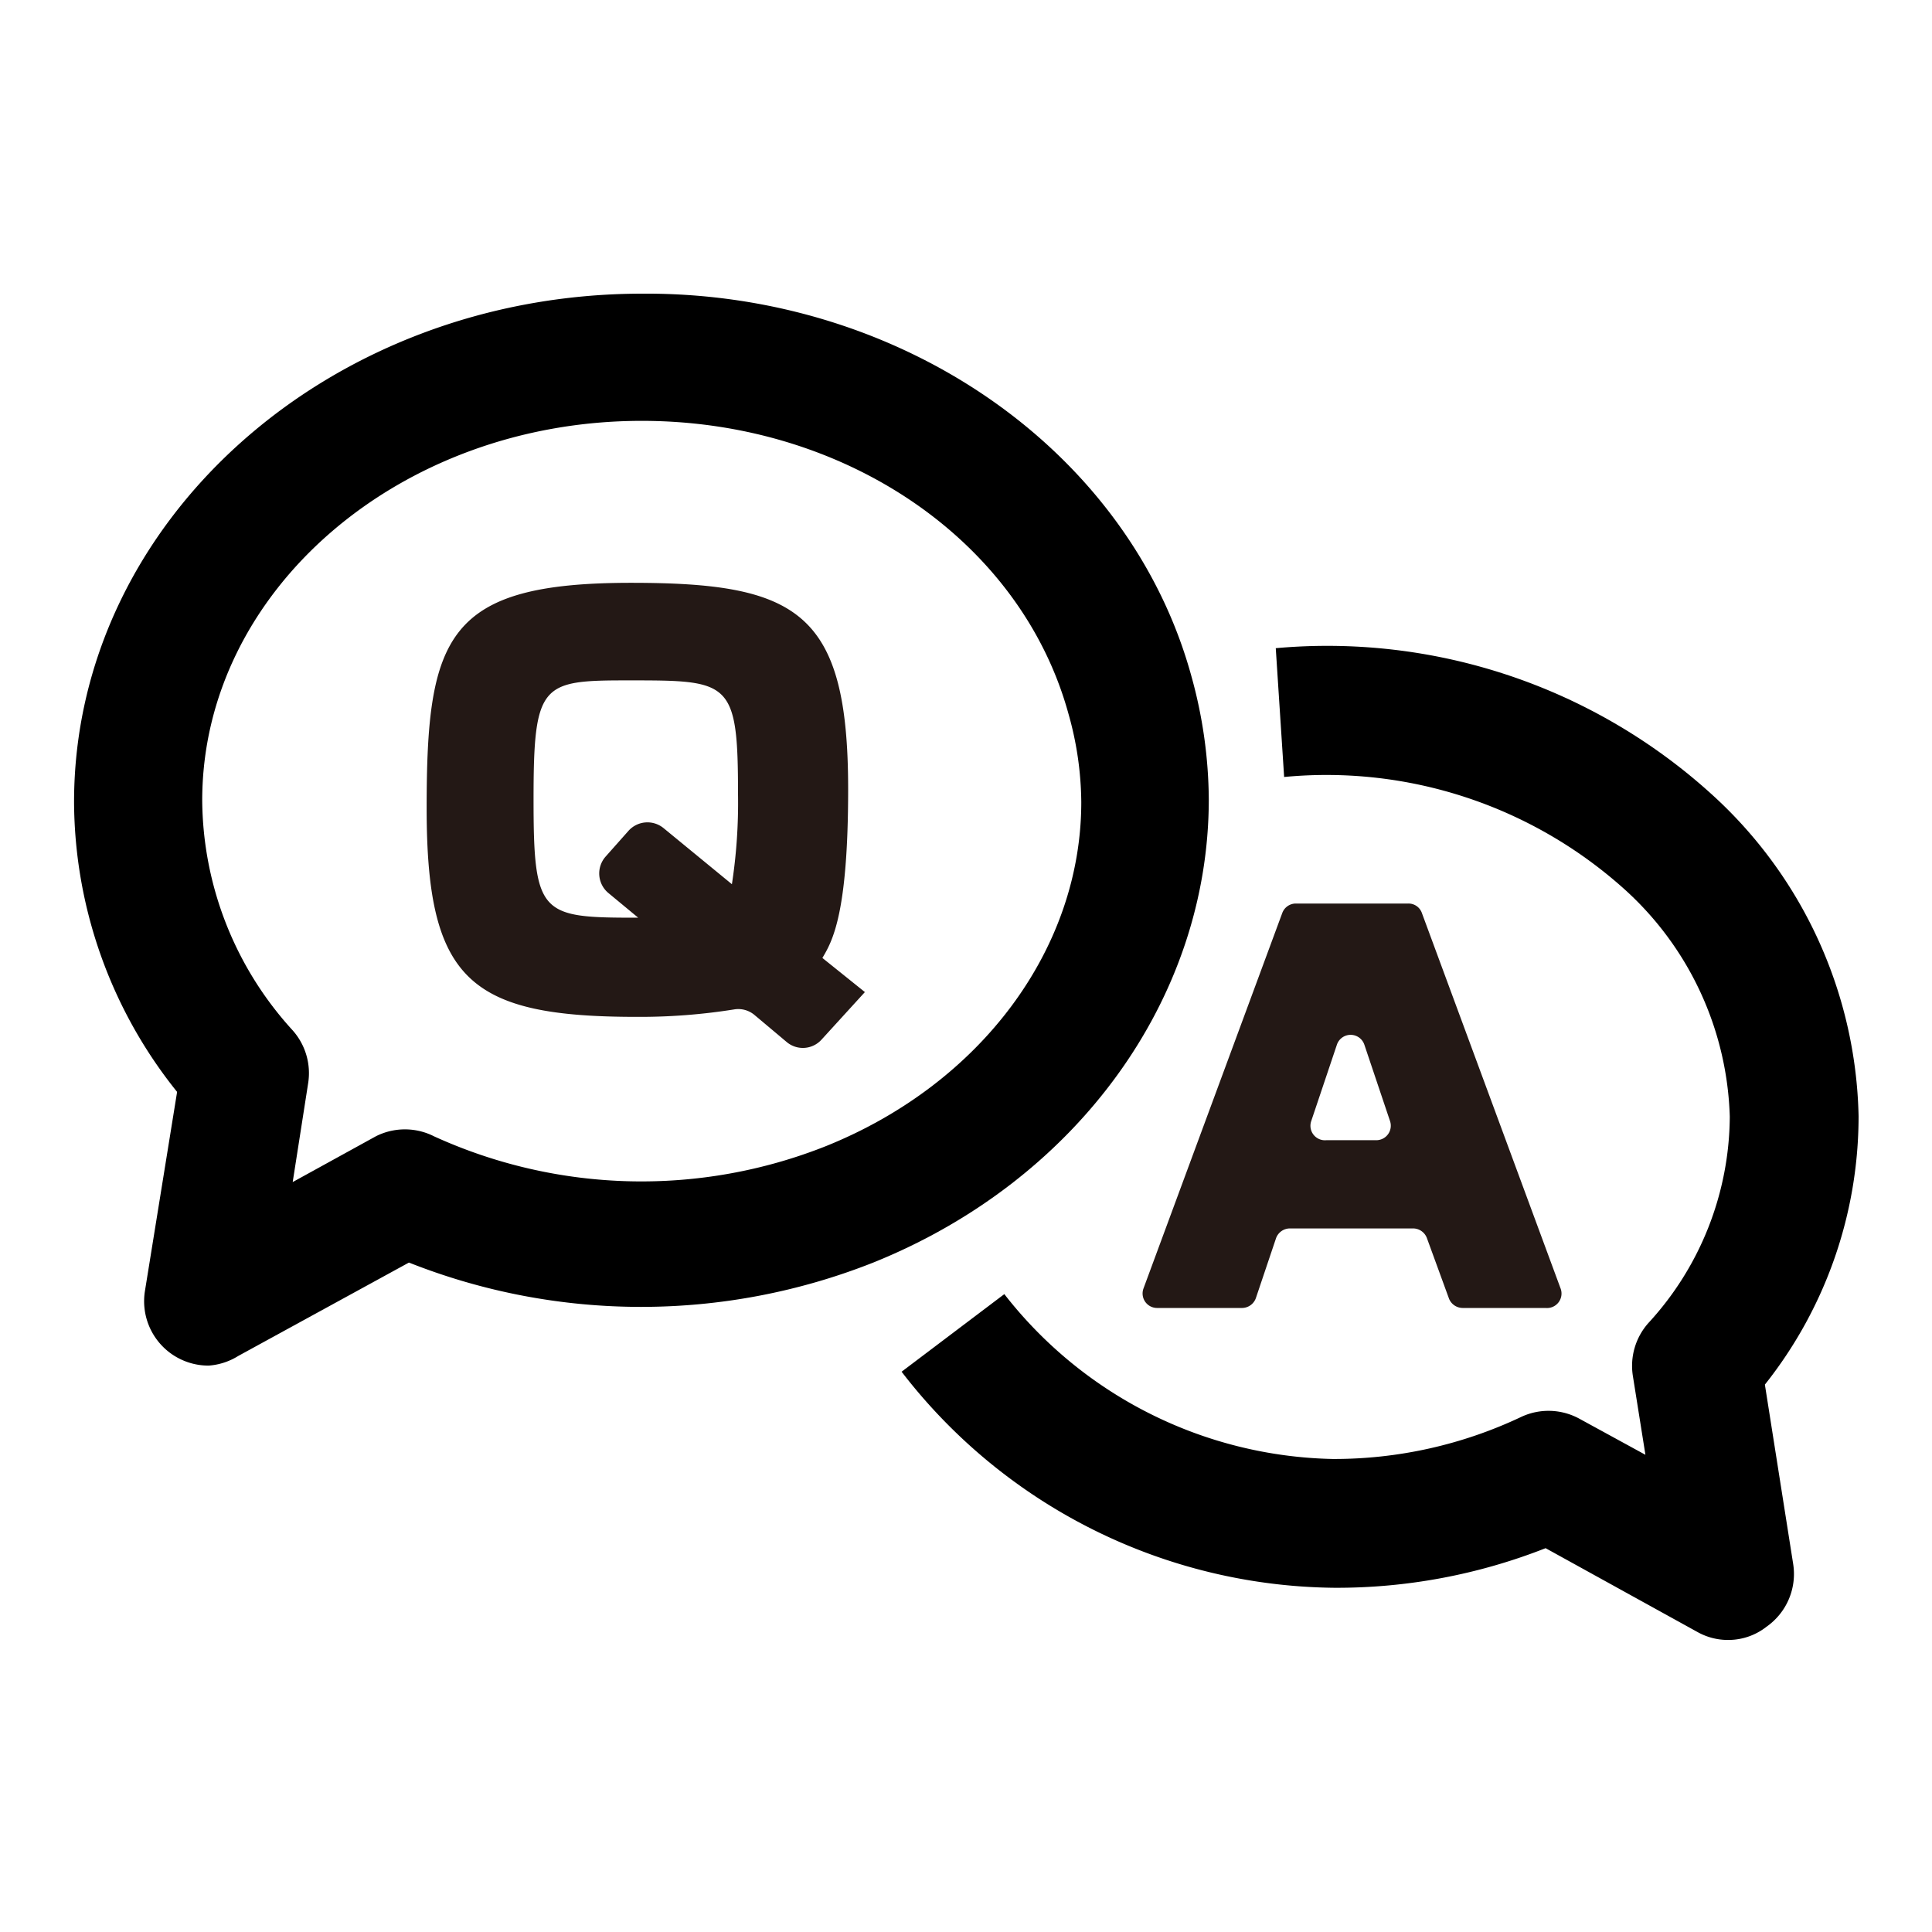 <svg id="bfd346e0-e266-4513-9168-e21d442a4b70" data-name="レイヤー 3" xmlns="http://www.w3.org/2000/svg" viewBox="0 0 60 60"><defs><style>.bcbf644a-16e4-4232-aa0f-6952e4910334{fill:#231815;}</style></defs><path d="M53.71,50.93a1.94,1.94,0,0,1-1-.25L48,48.08a17.7,17.7,0,0,1-6.56,1.23A17.16,17.16,0,0,1,28,42.6l3.19-2.41a13.27,13.27,0,0,0,10.2,5.12A13.58,13.58,0,0,0,47.25,44a2,2,0,0,1,1.8.06l2.05,1.12-.39-2.45a2,2,0,0,1,.48-1.64,9.54,9.54,0,0,0,2.53-6.41,9.9,9.9,0,0,0-3.3-7.09,13.84,13.84,0,0,0-10.54-3.46l-.26-4a17.76,17.76,0,0,1,13.53,4.53,13.88,13.88,0,0,1,4.57,10A13.4,13.4,0,0,1,54.81,43l.88,5.58a2,2,0,0,1-.83,1.94A1.92,1.92,0,0,1,53.71,50.93Z"/><path d="M6.48,42.41a2,2,0,0,1-1.15-.36A2,2,0,0,1,4.5,40.1l1-6.19a14.46,14.46,0,0,1-3.2-9c0-8.71,7.91-15.79,17.65-15.79C28,9.07,35.08,14,37,21h0a14.55,14.55,0,0,1,.54,3.82c0,6.19-4.09,11.84-10.42,14.39a19.57,19.57,0,0,1-14.42,0l-5.3,2.9A2,2,0,0,1,6.48,42.41ZM19.93,13.07c-7.53,0-13.65,5.29-13.65,11.79A10.69,10.69,0,0,0,9.09,32a2,2,0,0,1,.48,1.64l-.48,3.07,2.58-1.42a2,2,0,0,1,1.81,0,15.52,15.52,0,0,0,12.18.3c4.81-1.94,7.92-6.13,7.92-10.68a10.28,10.28,0,0,0-.4-2.75h0C31.7,16.79,26.25,13.07,19.93,13.07Z"/><path class="bcbf644a-16e4-4232-aa0f-6952e4910334" d="M26.86,30.81l-1.35,1.48a.78.78,0,0,1-1.08.07l-1-.84a.78.78,0,0,0-.64-.17,18.63,18.63,0,0,1-3,.23c-5.22,0-6.54-1.14-6.54-6.48s.61-7,6.35-7c5.17,0,6.74.89,6.74,6.41,0,3.87-.49,4.72-.8,5.24Zm-4.13-3.35a16.71,16.71,0,0,0,.19-2.78c0-3.55-.24-3.55-3.4-3.55-2.7,0-2.95.07-2.95,3.69s.22,3.68,3.25,3.68l-.93-.77a.79.79,0,0,1-.08-1.13l.71-.8a.79.79,0,0,1,1.09-.08Z"/><path class="bcbf644a-16e4-4232-aa0f-6952e4910334" d="M48,40.62H45.42a.46.46,0,0,1-.42-.29l-.69-1.89a.46.46,0,0,0-.42-.29H40.05a.46.46,0,0,0-.42.3L39,40.32a.46.46,0,0,1-.42.3H35.93a.45.45,0,0,1-.42-.6l4.31-11.66a.45.45,0,0,1,.42-.3h3.5a.44.44,0,0,1,.42.3L48.46,40A.45.45,0,0,1,48,40.62Zm-6.85-5.21h1.59a.45.45,0,0,0,.43-.59l-.8-2.38a.45.45,0,0,0-.85,0l-.8,2.38A.45.45,0,0,0,41.19,35.41Z"/></svg>